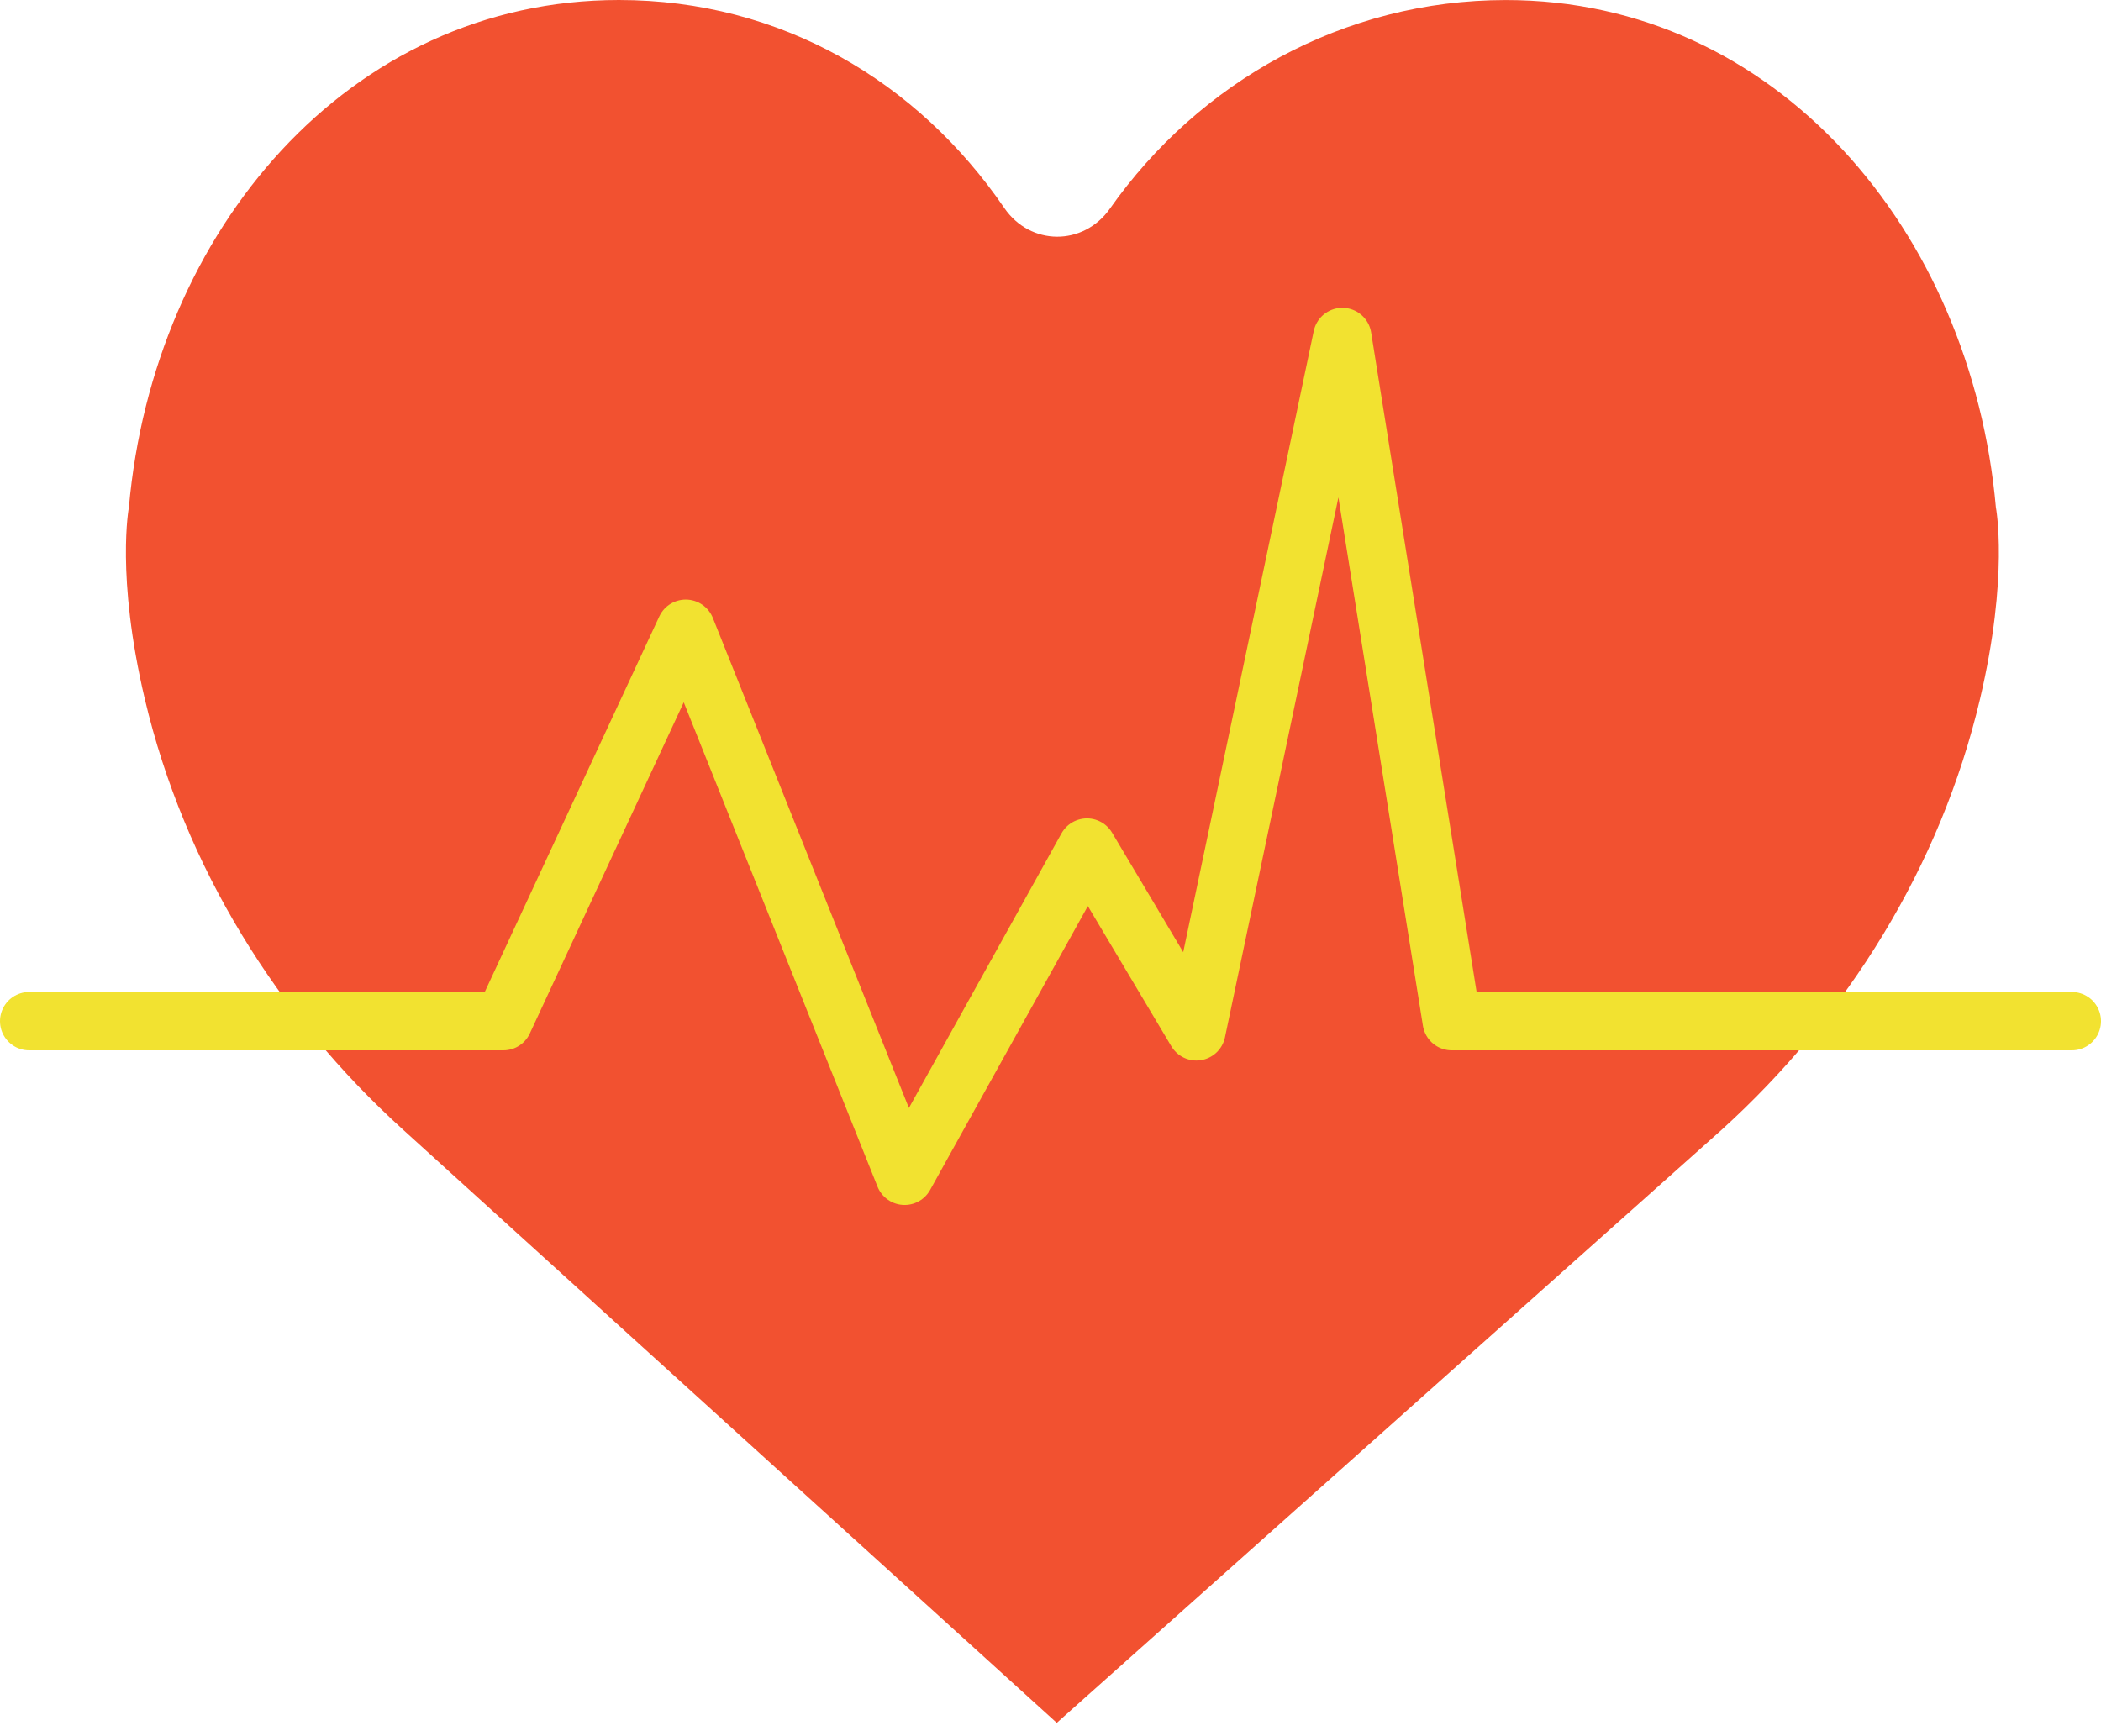 <?xml version="1.0" encoding="UTF-8"?>
<svg width="144px" height="119px" viewBox="0 0 144 119" version="1.1" xmlns="http://www.w3.org/2000/svg" xmlns:xlink="http://www.w3.org/1999/xlink">
    <!-- Generator: Sketch 42 (36781) - http://www.bohemiancoding.com/sketch -->
    <title>143 - Health (Flat)</title>
    <desc>Created with Sketch.</desc>
    <defs></defs>
    <g id="PUBLIC" stroke="none" stroke-width="1" fill="none" fill-rule="evenodd">
        <g id="Public/A-cielo-4" transform="translate(-222, -1482)">
            <g id="Content" transform="translate(106, 1316)">
                <g id="143---Health-(Flat)" transform="translate(118, 166)">
                    <path d="M66.832,14.255 C68.618,16.863 72.252,16.883 74.073,14.3 C80.177,5.633 90.062,0.003 101.215,0.003 C119.76,0.003 133.115,15.867 134.795,34.773 C134.795,34.773 135.7,39.468 133.708,47.917 C130.99,59.425 124.605,69.647 115.998,77.448 L70.43,118.1 L25.633,77.445 C17.025,69.645 10.64,59.42 7.925,47.915 C5.93,39.465 6.835,34.77 6.835,34.77 C8.515,15.865 21.87,0 40.415,0 C51.55,0 60.915,5.612 66.832,14.255" id="Fill-290" fill="#F25130"></path>
                    <polyline id="Stroke-610" stroke="#F2E230" stroke-width="4" stroke-linecap="round" stroke-linejoin="round" points="0 70 32.5 70 45 43.1 60 80.6 72.5 58.1 80 70.698 90 23.1 97.5 70 140 70"></polyline>
                </g>
            </g>
        </g>
    </g>
</svg>